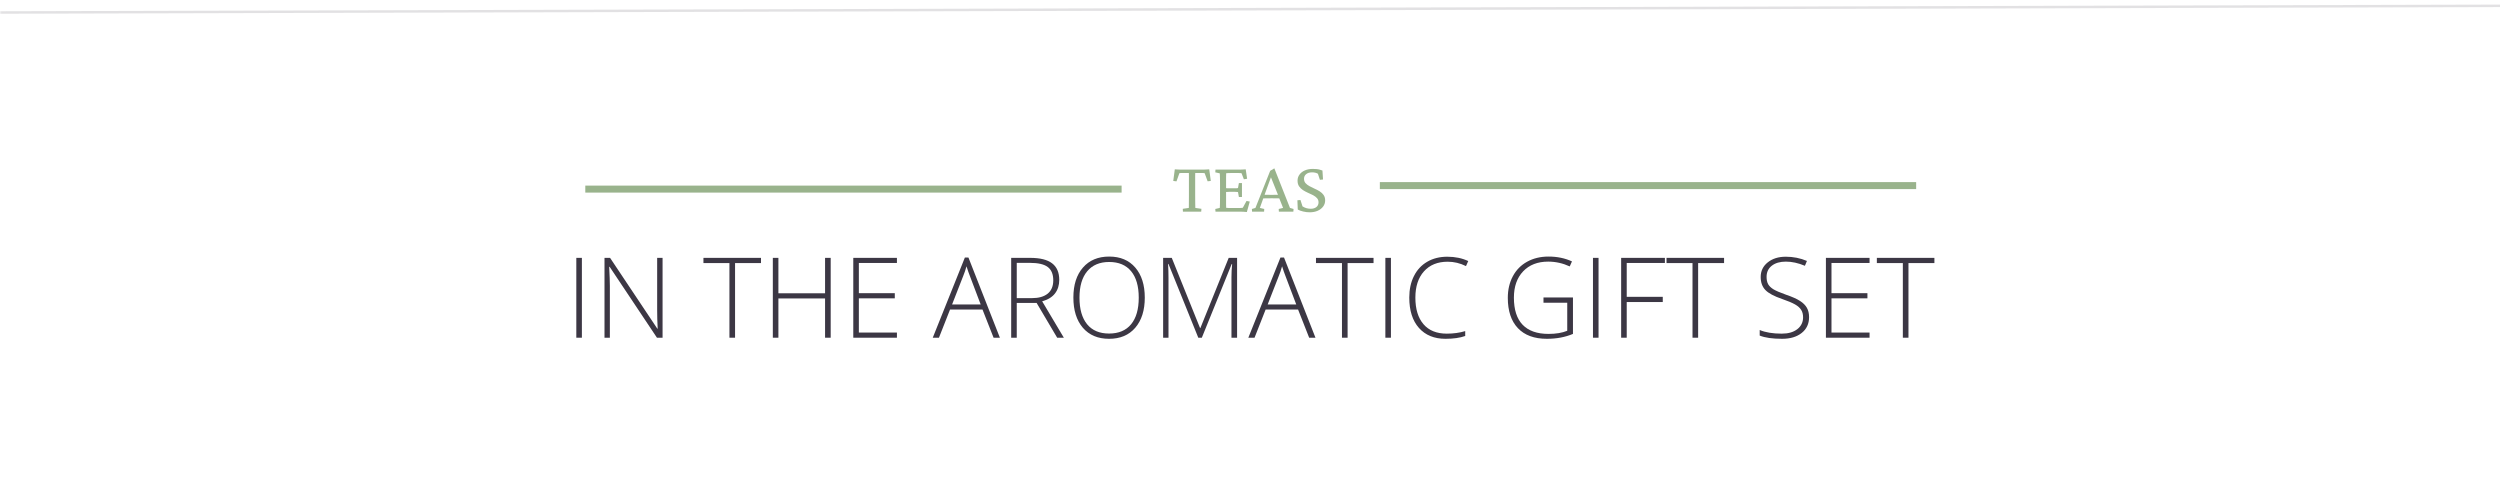 <svg xmlns="http://www.w3.org/2000/svg" xmlns:xlink="http://www.w3.org/1999/xlink" width="1000" zoomAndPan="magnify" viewBox="0 0 750 150" height="200" preserveAspectRatio="xMidYMid meet" version="1.0"><defs><filter x="0%" y="0%" width="100%" height="100%" id="a5b511abaa"><feColorMatrix values="0 0 0 0 1 0 0 0 0 1 0 0 0 0 1 0 0 0 1 0" color-interpolation-filters="sRGB"/></filter><g/><mask id="f32bf80bea"><g filter="url(#a5b511abaa)"><rect x="-75" width="900" fill="#000000" y="-15" height="180" fill-opacity="0.149"/></g></mask><clipPath id="cc6e90b89f"><path d="M 0 0.238 L 750 0.238 L 750 5.762 L 0 5.762 Z M 0 0.238 " clip-rule="nonzero"/></clipPath><clipPath id="13d7c243c6"><rect x="0" width="750" y="0" height="6"/></clipPath></defs><rect x="-75" width="900" fill="#ffffff" y="-15" height="180" fill-opacity="1"/><rect x="-75" width="900" fill="#ffffff" y="-15" height="180" fill-opacity="1"/><rect x="-75" width="900" fill="#ffffff" y="-15" height="180" fill-opacity="1"/><rect x="-75" width="900" fill="#ffffff" y="-15" height="180" fill-opacity="1"/><g fill="#99b38c" fill-opacity="1"><g transform="translate(351.631, 63.502)"><g><path d="M 11.141 -12.703 L 11.609 -9.219 L 10.656 -9.109 L 9.766 -11.547 C 9.648 -11.578 9.516 -11.594 9.359 -11.594 C 9.211 -11.602 9.082 -11.609 8.969 -11.609 L 8.188 -11.609 C 8.039 -11.609 7.848 -11.609 7.609 -11.609 C 7.367 -11.609 7.145 -11.602 6.938 -11.594 C 6.938 -11.477 6.93 -11.207 6.922 -10.781 C 6.922 -10.352 6.922 -9.859 6.922 -9.297 C 6.922 -8.742 6.922 -8.211 6.922 -7.703 L 6.922 -4.797 C 6.922 -3.891 6.926 -3.102 6.938 -2.438 C 6.957 -1.77 6.969 -1.332 6.969 -1.125 L 8.797 -0.859 L 8.734 0 L 3.25 0 L 3.203 -0.859 L 5.016 -1.125 C 5.016 -1.332 5.02 -1.77 5.031 -2.438 C 5.039 -3.102 5.047 -3.891 5.047 -4.797 L 5.047 -7.703 C 5.047 -8.211 5.047 -8.742 5.047 -9.297 C 5.047 -9.859 5.047 -10.352 5.047 -10.781 C 5.047 -11.207 5.039 -11.477 5.031 -11.594 C 4.844 -11.602 4.625 -11.609 4.375 -11.609 C 4.133 -11.609 3.945 -11.609 3.812 -11.609 L 2.969 -11.609 C 2.852 -11.609 2.727 -11.602 2.594 -11.594 C 2.457 -11.594 2.32 -11.578 2.188 -11.547 L 1.312 -9.094 L 0.344 -9.219 L 0.812 -12.703 C 0.969 -12.691 1.133 -12.68 1.312 -12.672 C 1.5 -12.66 1.68 -12.648 1.859 -12.641 C 2.035 -12.629 2.207 -12.625 2.375 -12.625 C 2.551 -12.625 2.727 -12.625 2.906 -12.625 L 9.047 -12.625 C 9.203 -12.625 9.367 -12.625 9.547 -12.625 C 9.734 -12.625 9.91 -12.629 10.078 -12.641 C 10.254 -12.648 10.43 -12.66 10.609 -12.672 C 10.785 -12.68 10.961 -12.691 11.141 -12.703 Z M 11.141 -12.703 "/></g></g></g><g fill="#99b38c" fill-opacity="1"><g transform="translate(363.603, 63.502)"><g><path d="M 10.453 0.109 C 10.035 0.066 9.664 0.035 9.344 0.016 C 9.02 0.004 8.711 0 8.422 0 L 1.047 0 L 0.984 -0.812 L 2.328 -1.125 C 2.336 -1.188 2.348 -1.348 2.359 -1.609 C 2.379 -1.867 2.391 -2.219 2.391 -2.656 C 2.398 -3.102 2.406 -3.645 2.406 -4.281 L 2.406 -8.328 C 2.406 -8.961 2.398 -9.504 2.391 -9.953 C 2.391 -10.41 2.379 -10.77 2.359 -11.031 C 2.348 -11.289 2.336 -11.445 2.328 -11.5 L 0.984 -11.797 L 1.047 -12.625 L 7.953 -12.625 C 8.148 -12.625 8.363 -12.625 8.594 -12.625 C 8.82 -12.625 9.062 -12.633 9.312 -12.656 C 9.57 -12.676 9.836 -12.691 10.109 -12.703 L 10.531 -9.875 L 9.562 -9.719 L 8.859 -11.531 C 8.742 -11.551 8.613 -11.566 8.469 -11.578 C 8.32 -11.586 8.172 -11.594 8.016 -11.594 L 5.594 -11.594 C 5.32 -11.594 5.082 -11.586 4.875 -11.578 C 4.664 -11.566 4.457 -11.551 4.25 -11.531 C 4.25 -11.469 4.242 -11.301 4.234 -11.031 C 4.234 -10.77 4.227 -10.469 4.219 -10.125 C 4.219 -9.781 4.219 -9.438 4.219 -9.094 L 4.219 -3.297 C 4.219 -3.004 4.219 -2.711 4.219 -2.422 C 4.227 -2.129 4.234 -1.867 4.234 -1.641 C 4.242 -1.422 4.25 -1.258 4.25 -1.156 C 4.469 -1.145 4.68 -1.129 4.891 -1.109 C 5.109 -1.098 5.359 -1.094 5.641 -1.094 L 7.719 -1.094 C 8.031 -1.094 8.285 -1.098 8.484 -1.109 C 8.691 -1.117 8.852 -1.129 8.969 -1.141 C 9.082 -1.148 9.176 -1.164 9.25 -1.188 L 10.359 -3.219 L 11.328 -3.031 Z M 8.062 -4.406 L 7.797 -5.875 C 7.734 -5.895 7.613 -5.91 7.438 -5.922 C 7.27 -5.941 7.062 -5.953 6.812 -5.953 L 5.188 -5.953 C 5 -5.953 4.789 -5.941 4.562 -5.922 C 4.344 -5.91 4.117 -5.898 3.891 -5.891 L 3.891 -7.078 C 4.117 -7.055 4.344 -7.039 4.562 -7.031 C 4.789 -7.031 5 -7.031 5.188 -7.031 L 6.812 -7.031 C 7.062 -7.031 7.27 -7.031 7.438 -7.031 C 7.613 -7.039 7.734 -7.062 7.797 -7.094 L 8.062 -8.578 L 8.984 -8.578 L 8.984 -4.406 Z M 8.062 -4.406 "/></g></g></g><g fill="#99b38c" fill-opacity="1"><g transform="translate(375.553, 63.502)"><g><path d="M 0.062 0 L 0.016 -0.812 L 1.078 -1.125 L 5.5 -12.25 L 6.75 -13 L 11.438 -1.125 L 12.516 -0.812 L 12.453 0 L 8.109 0 L 8.062 -0.812 L 9.375 -1.125 L 8.109 -4.297 L 7.875 -4.969 L 5.531 -10.812 L 6.016 -11.094 L 3.781 -4.969 L 3.547 -4.328 L 2.406 -1.125 L 3.719 -0.812 L 3.672 0 Z M 3.078 -3.984 L 3.078 -5.109 C 3.348 -5.098 3.719 -5.082 4.188 -5.062 C 4.664 -5.051 5.25 -5.047 5.938 -5.047 C 6.602 -5.047 7.176 -5.051 7.656 -5.062 C 8.145 -5.082 8.516 -5.098 8.766 -5.109 L 8.766 -3.984 C 8.285 -3.992 7.801 -4 7.312 -4 C 6.832 -4.008 6.375 -4.016 5.938 -4.016 C 5.5 -4.016 5.047 -4.008 4.578 -4 C 4.117 -4 3.617 -3.992 3.078 -3.984 Z M 3.078 -3.984 "/></g></g></g><g fill="#99b38c" fill-opacity="1"><g transform="translate(388.062, 63.502)"><g><path d="M 4.844 0.188 C 4.207 0.188 3.555 0.109 2.891 -0.047 C 2.234 -0.203 1.691 -0.398 1.266 -0.641 L 1.156 -3.422 L 2.078 -3.5 L 2.688 -1.594 C 3.031 -1.363 3.41 -1.188 3.828 -1.062 C 4.254 -0.938 4.695 -0.875 5.156 -0.875 C 5.863 -0.875 6.43 -1.047 6.859 -1.391 C 7.285 -1.734 7.5 -2.203 7.5 -2.797 C 7.5 -3.297 7.348 -3.711 7.047 -4.047 C 6.742 -4.391 6.352 -4.688 5.875 -4.938 C 5.395 -5.188 4.883 -5.426 4.344 -5.656 C 3.812 -5.895 3.305 -6.164 2.828 -6.469 C 2.359 -6.781 1.969 -7.16 1.656 -7.609 C 1.352 -8.066 1.203 -8.633 1.203 -9.312 C 1.203 -10 1.398 -10.609 1.797 -11.141 C 2.191 -11.68 2.734 -12.098 3.422 -12.391 C 4.109 -12.68 4.895 -12.828 5.781 -12.828 C 6.156 -12.828 6.516 -12.812 6.859 -12.781 C 7.211 -12.75 7.539 -12.691 7.844 -12.609 C 8.145 -12.523 8.422 -12.438 8.672 -12.344 L 8.844 -9.656 L 7.906 -9.562 L 7.312 -11.375 C 6.852 -11.656 6.266 -11.797 5.547 -11.797 C 4.816 -11.797 4.234 -11.617 3.797 -11.266 C 3.359 -10.91 3.141 -10.445 3.141 -9.875 C 3.141 -9.352 3.289 -8.914 3.594 -8.562 C 3.906 -8.219 4.301 -7.914 4.781 -7.656 C 5.258 -7.395 5.766 -7.145 6.297 -6.906 C 6.836 -6.676 7.348 -6.41 7.828 -6.109 C 8.316 -5.805 8.711 -5.438 9.016 -5 C 9.328 -4.562 9.484 -4.02 9.484 -3.375 C 9.484 -2.688 9.281 -2.07 8.875 -1.531 C 8.477 -1 7.93 -0.578 7.234 -0.266 C 6.535 0.035 5.738 0.188 4.844 0.188 Z M 4.844 0.188 "/></g></g></g><g fill="#3c3744" fill-opacity="1"><g transform="translate(169.504, 101.313)"><g><path d="M 3.391 0 L 3.391 -23.953 L 5.062 -23.953 L 5.062 0 Z M 3.391 0 "/></g></g><g transform="translate(177.959, 101.313)"><g><path d="M 20.812 0 L 19.125 0 L 4.938 -21.266 L 4.797 -21.266 C 4.93 -18.734 5 -16.82 5 -15.531 L 5 0 L 3.391 0 L 3.391 -23.953 L 5.062 -23.953 L 19.234 -2.719 L 19.344 -2.719 C 19.238 -4.688 19.188 -6.555 19.188 -8.328 L 19.188 -23.953 L 20.812 -23.953 Z M 20.812 0 "/></g></g><g transform="translate(202.16, 101.313)"><g/></g><g transform="translate(210.877, 101.313)"><g><path d="M 9.641 0 L 7.953 0 L 7.953 -22.391 L 0.156 -22.391 L 0.156 -23.953 L 17.422 -23.953 L 17.422 -22.391 L 9.641 -22.391 Z M 9.641 0 "/></g></g><g transform="translate(228.458, 101.313)"><g><path d="M 20.75 0 L 19.062 0 L 19.062 -11.781 L 5.062 -11.781 L 5.062 0 L 3.391 0 L 3.391 -23.953 L 5.062 -23.953 L 5.062 -13.328 L 19.062 -13.328 L 19.062 -23.953 L 20.75 -23.953 Z M 20.75 0 "/></g></g><g transform="translate(252.594, 101.313)"><g><path d="M 16.484 0 L 3.391 0 L 3.391 -23.953 L 16.484 -23.953 L 16.484 -22.422 L 5.062 -22.422 L 5.062 -13.359 L 15.844 -13.359 L 15.844 -11.812 L 5.062 -11.812 L 5.062 -1.547 L 16.484 -1.547 Z M 16.484 0 "/></g></g><g transform="translate(271.109, 101.313)"><g/></g><g transform="translate(279.826, 101.313)"><g><path d="M 14.922 -8.453 L 5.188 -8.453 L 1.859 0 L 0 0 L 9.641 -24.062 L 10.703 -24.062 L 20.141 0 L 18.25 0 Z M 5.797 -9.969 L 14.375 -9.969 L 11.109 -18.594 C 10.836 -19.27 10.508 -20.211 10.125 -21.422 C 9.832 -20.367 9.508 -19.414 9.156 -18.562 Z M 5.797 -9.969 "/></g></g><g transform="translate(299.964, 101.313)"><g><path d="M 5.062 -10.438 L 5.062 0 L 3.391 0 L 3.391 -23.953 L 9.094 -23.953 C 12.062 -23.953 14.254 -23.406 15.672 -22.312 C 17.098 -21.219 17.812 -19.566 17.812 -17.359 C 17.812 -15.754 17.391 -14.398 16.547 -13.297 C 15.703 -12.191 14.414 -11.398 12.688 -10.922 L 19.188 0 L 17.188 0 L 11.016 -10.438 Z M 5.062 -11.875 L 9.641 -11.875 C 11.66 -11.875 13.227 -12.32 14.344 -13.219 C 15.457 -14.125 16.016 -15.457 16.016 -17.219 C 16.016 -19.039 15.469 -20.367 14.375 -21.203 C 13.281 -22.035 11.5 -22.453 9.031 -22.453 L 5.062 -22.453 Z M 5.062 -11.875 "/></g></g><g transform="translate(319.905, 101.313)"><g><path d="M 23.531 -12.016 C 23.531 -8.211 22.578 -5.203 20.672 -2.984 C 18.773 -0.773 16.156 0.328 12.812 0.328 C 9.477 0.328 6.859 -0.773 4.953 -2.984 C 3.055 -5.203 2.109 -8.223 2.109 -12.047 C 2.109 -15.859 3.066 -18.859 4.984 -21.047 C 6.898 -23.242 9.52 -24.344 12.844 -24.344 C 16.188 -24.344 18.801 -23.238 20.688 -21.031 C 22.582 -18.832 23.531 -15.828 23.531 -12.016 Z M 3.938 -12.016 C 3.938 -8.578 4.695 -5.922 6.219 -4.047 C 7.75 -2.18 9.945 -1.25 12.812 -1.25 C 15.695 -1.25 17.898 -2.176 19.422 -4.031 C 20.953 -5.883 21.719 -8.547 21.719 -12.016 C 21.719 -15.461 20.953 -18.109 19.422 -19.953 C 17.898 -21.797 15.707 -22.719 12.844 -22.719 C 10 -22.719 7.801 -21.785 6.25 -19.922 C 4.707 -18.066 3.938 -15.43 3.938 -12.016 Z M 3.938 -12.016 "/></g></g><g transform="translate(345.548, 101.313)"><g><path d="M 13.938 0 L 5 -22.125 L 4.875 -22.125 C 4.957 -20.77 5 -19.383 5 -17.969 L 5 0 L 3.391 0 L 3.391 -23.953 L 5.984 -23.953 L 14.469 -2.891 L 14.562 -2.891 L 23.062 -23.953 L 25.578 -23.953 L 25.578 0 L 23.891 0 L 23.891 -18.156 C 23.891 -19.426 23.957 -20.738 24.094 -22.094 L 23.953 -22.094 L 15 0 Z M 13.938 0 "/></g></g><g transform="translate(374.5, 101.313)"><g><path d="M 14.922 -8.453 L 5.188 -8.453 L 1.859 0 L 0 0 L 9.641 -24.062 L 10.703 -24.062 L 20.141 0 L 18.25 0 Z M 5.797 -9.969 L 14.375 -9.969 L 11.109 -18.594 C 10.836 -19.27 10.508 -20.211 10.125 -21.422 C 9.832 -20.367 9.508 -19.414 9.156 -18.562 Z M 5.797 -9.969 "/></g></g><g transform="translate(394.638, 101.313)"><g><path d="M 9.641 0 L 7.953 0 L 7.953 -22.391 L 0.156 -22.391 L 0.156 -23.953 L 17.422 -23.953 L 17.422 -22.391 L 9.641 -22.391 Z M 9.641 0 "/></g></g><g transform="translate(412.219, 101.313)"><g><path d="M 3.391 0 L 3.391 -23.953 L 5.062 -23.953 L 5.062 0 Z M 3.391 0 "/></g></g><g transform="translate(420.674, 101.313)"><g><path d="M 13.625 -22.797 C 10.613 -22.797 8.242 -21.832 6.516 -19.906 C 4.797 -17.988 3.938 -15.359 3.938 -12.016 C 3.938 -8.598 4.75 -5.941 6.375 -4.047 C 8 -2.16 10.328 -1.219 13.359 -1.219 C 15.367 -1.219 17.211 -1.473 18.891 -1.984 L 18.891 -0.516 C 17.305 0.047 15.332 0.328 12.969 0.328 C 9.602 0.328 6.953 -0.754 5.016 -2.922 C 3.078 -5.098 2.109 -8.141 2.109 -12.047 C 2.109 -14.484 2.57 -16.629 3.5 -18.484 C 4.426 -20.336 5.754 -21.77 7.484 -22.781 C 9.211 -23.789 11.223 -24.297 13.516 -24.297 C 15.859 -24.297 17.953 -23.863 19.797 -23 L 19.125 -21.484 C 17.375 -22.359 15.539 -22.797 13.625 -22.797 Z M 13.625 -22.797 "/></g></g><g transform="translate(441.516, 101.313)"><g/></g><g transform="translate(450.233, 101.313)"><g><path d="M 12.812 -12.078 L 21.656 -12.078 L 21.656 -1.141 C 19.332 -0.16 16.723 0.328 13.828 0.328 C 10.047 0.328 7.145 -0.738 5.125 -2.875 C 3.113 -5.008 2.109 -8.035 2.109 -11.953 C 2.109 -14.379 2.609 -16.535 3.609 -18.422 C 4.609 -20.305 6.039 -21.766 7.906 -22.797 C 9.77 -23.828 11.91 -24.344 14.328 -24.344 C 16.93 -24.344 19.273 -23.859 21.359 -22.891 L 20.688 -21.391 C 18.602 -22.348 16.445 -22.828 14.219 -22.828 C 11.062 -22.828 8.555 -21.852 6.703 -19.906 C 4.859 -17.957 3.938 -15.328 3.938 -12.016 C 3.938 -8.41 4.812 -5.695 6.562 -3.875 C 8.32 -2.051 10.91 -1.141 14.328 -1.141 C 16.535 -1.141 18.406 -1.453 19.938 -2.078 L 19.938 -10.5 L 12.812 -10.5 Z M 12.812 -12.078 "/></g></g><g transform="translate(474.5, 101.313)"><g><path d="M 3.391 0 L 3.391 -23.953 L 5.062 -23.953 L 5.062 0 Z M 3.391 0 "/></g></g><g transform="translate(482.955, 101.313)"><g><path d="M 5.062 0 L 3.391 0 L 3.391 -23.953 L 16.516 -23.953 L 16.516 -22.422 L 5.062 -22.422 L 5.062 -12.266 L 15.875 -12.266 L 15.875 -10.703 L 5.062 -10.703 Z M 5.062 0 "/></g></g><g transform="translate(499.799, 101.313)"><g><path d="M 9.641 0 L 7.953 0 L 7.953 -22.391 L 0.156 -22.391 L 0.156 -23.953 L 17.422 -23.953 L 17.422 -22.391 L 9.641 -22.391 Z M 9.641 0 "/></g></g><g transform="translate(517.38, 101.313)"><g/></g><g transform="translate(526.097, 101.313)"><g><path d="M 16.625 -6.172 C 16.625 -4.172 15.883 -2.586 14.406 -1.422 C 12.938 -0.254 10.984 0.328 8.547 0.328 C 5.617 0.328 3.375 0.004 1.812 -0.641 L 1.812 -2.312 C 3.539 -1.582 5.742 -1.219 8.422 -1.219 C 10.391 -1.219 11.945 -1.664 13.094 -2.562 C 14.25 -3.469 14.828 -4.648 14.828 -6.109 C 14.828 -7.016 14.633 -7.766 14.25 -8.359 C 13.875 -8.961 13.254 -9.508 12.391 -10 C 11.523 -10.488 10.258 -11.02 8.594 -11.594 C 6.145 -12.426 4.453 -13.332 3.516 -14.312 C 2.578 -15.289 2.109 -16.594 2.109 -18.219 C 2.109 -20.008 2.812 -21.469 4.219 -22.594 C 5.625 -23.727 7.43 -24.297 9.641 -24.297 C 11.891 -24.297 14.004 -23.875 15.984 -23.031 L 15.375 -21.578 C 13.383 -22.41 11.484 -22.828 9.672 -22.828 C 7.898 -22.828 6.488 -22.414 5.438 -21.594 C 4.395 -20.781 3.875 -19.664 3.875 -18.25 C 3.875 -17.363 4.031 -16.633 4.344 -16.062 C 4.664 -15.5 5.191 -14.988 5.922 -14.531 C 6.66 -14.082 7.922 -13.539 9.703 -12.906 C 11.566 -12.27 12.969 -11.645 13.906 -11.031 C 14.852 -10.426 15.539 -9.738 15.969 -8.969 C 16.406 -8.195 16.625 -7.266 16.625 -6.172 Z M 16.625 -6.172 "/></g></g><g transform="translate(544.383, 101.313)"><g><path d="M 16.484 0 L 3.391 0 L 3.391 -23.953 L 16.484 -23.953 L 16.484 -22.422 L 5.062 -22.422 L 5.062 -13.359 L 15.844 -13.359 L 15.844 -11.812 L 5.062 -11.812 L 5.062 -1.547 L 16.484 -1.547 Z M 16.484 0 "/></g></g><g transform="translate(562.899, 101.313)"><g><path d="M 9.641 0 L 7.953 0 L 7.953 -22.391 L 0.156 -22.391 L 0.156 -23.953 L 17.422 -23.953 L 17.422 -22.391 L 9.641 -22.391 Z M 9.641 0 "/></g></g></g><path stroke-linecap="butt" transform="matrix(0.701, 0, -0, 0.699, 175.59, 55.681)" fill="none" stroke-linejoin="miter" d="M 0 1.502 L 229.519 1.502 " stroke="#99b38c" stroke-width="3" stroke-opacity="1" stroke-miterlimit="4"/><path stroke-linecap="butt" transform="matrix(0.701, 0, -0, 0.699, 413.953, 54.632)" fill="none" stroke-linejoin="miter" d="M 0 1.499 L 229.519 1.499 " stroke="#99b38c" stroke-width="3" stroke-opacity="1" stroke-miterlimit="4"/><g mask="url(#f32bf80bea)"><g transform="matrix(1, 0, 0, 1, 0, -0)"><g clip-path="url(#13d7c243c6)"><g clip-path="url(#cc6e90b89f)"><path stroke-linecap="butt" transform="matrix(0.75, -0.002, 0.002, 0.75, -0.001, 3.375)" fill="none" stroke-linejoin="miter" d="M -0 0.5 L 1000.002 0.5 " stroke="#3c3744" stroke-width="1" stroke-opacity="1" stroke-miterlimit="4"/></g></g></g></g></svg>